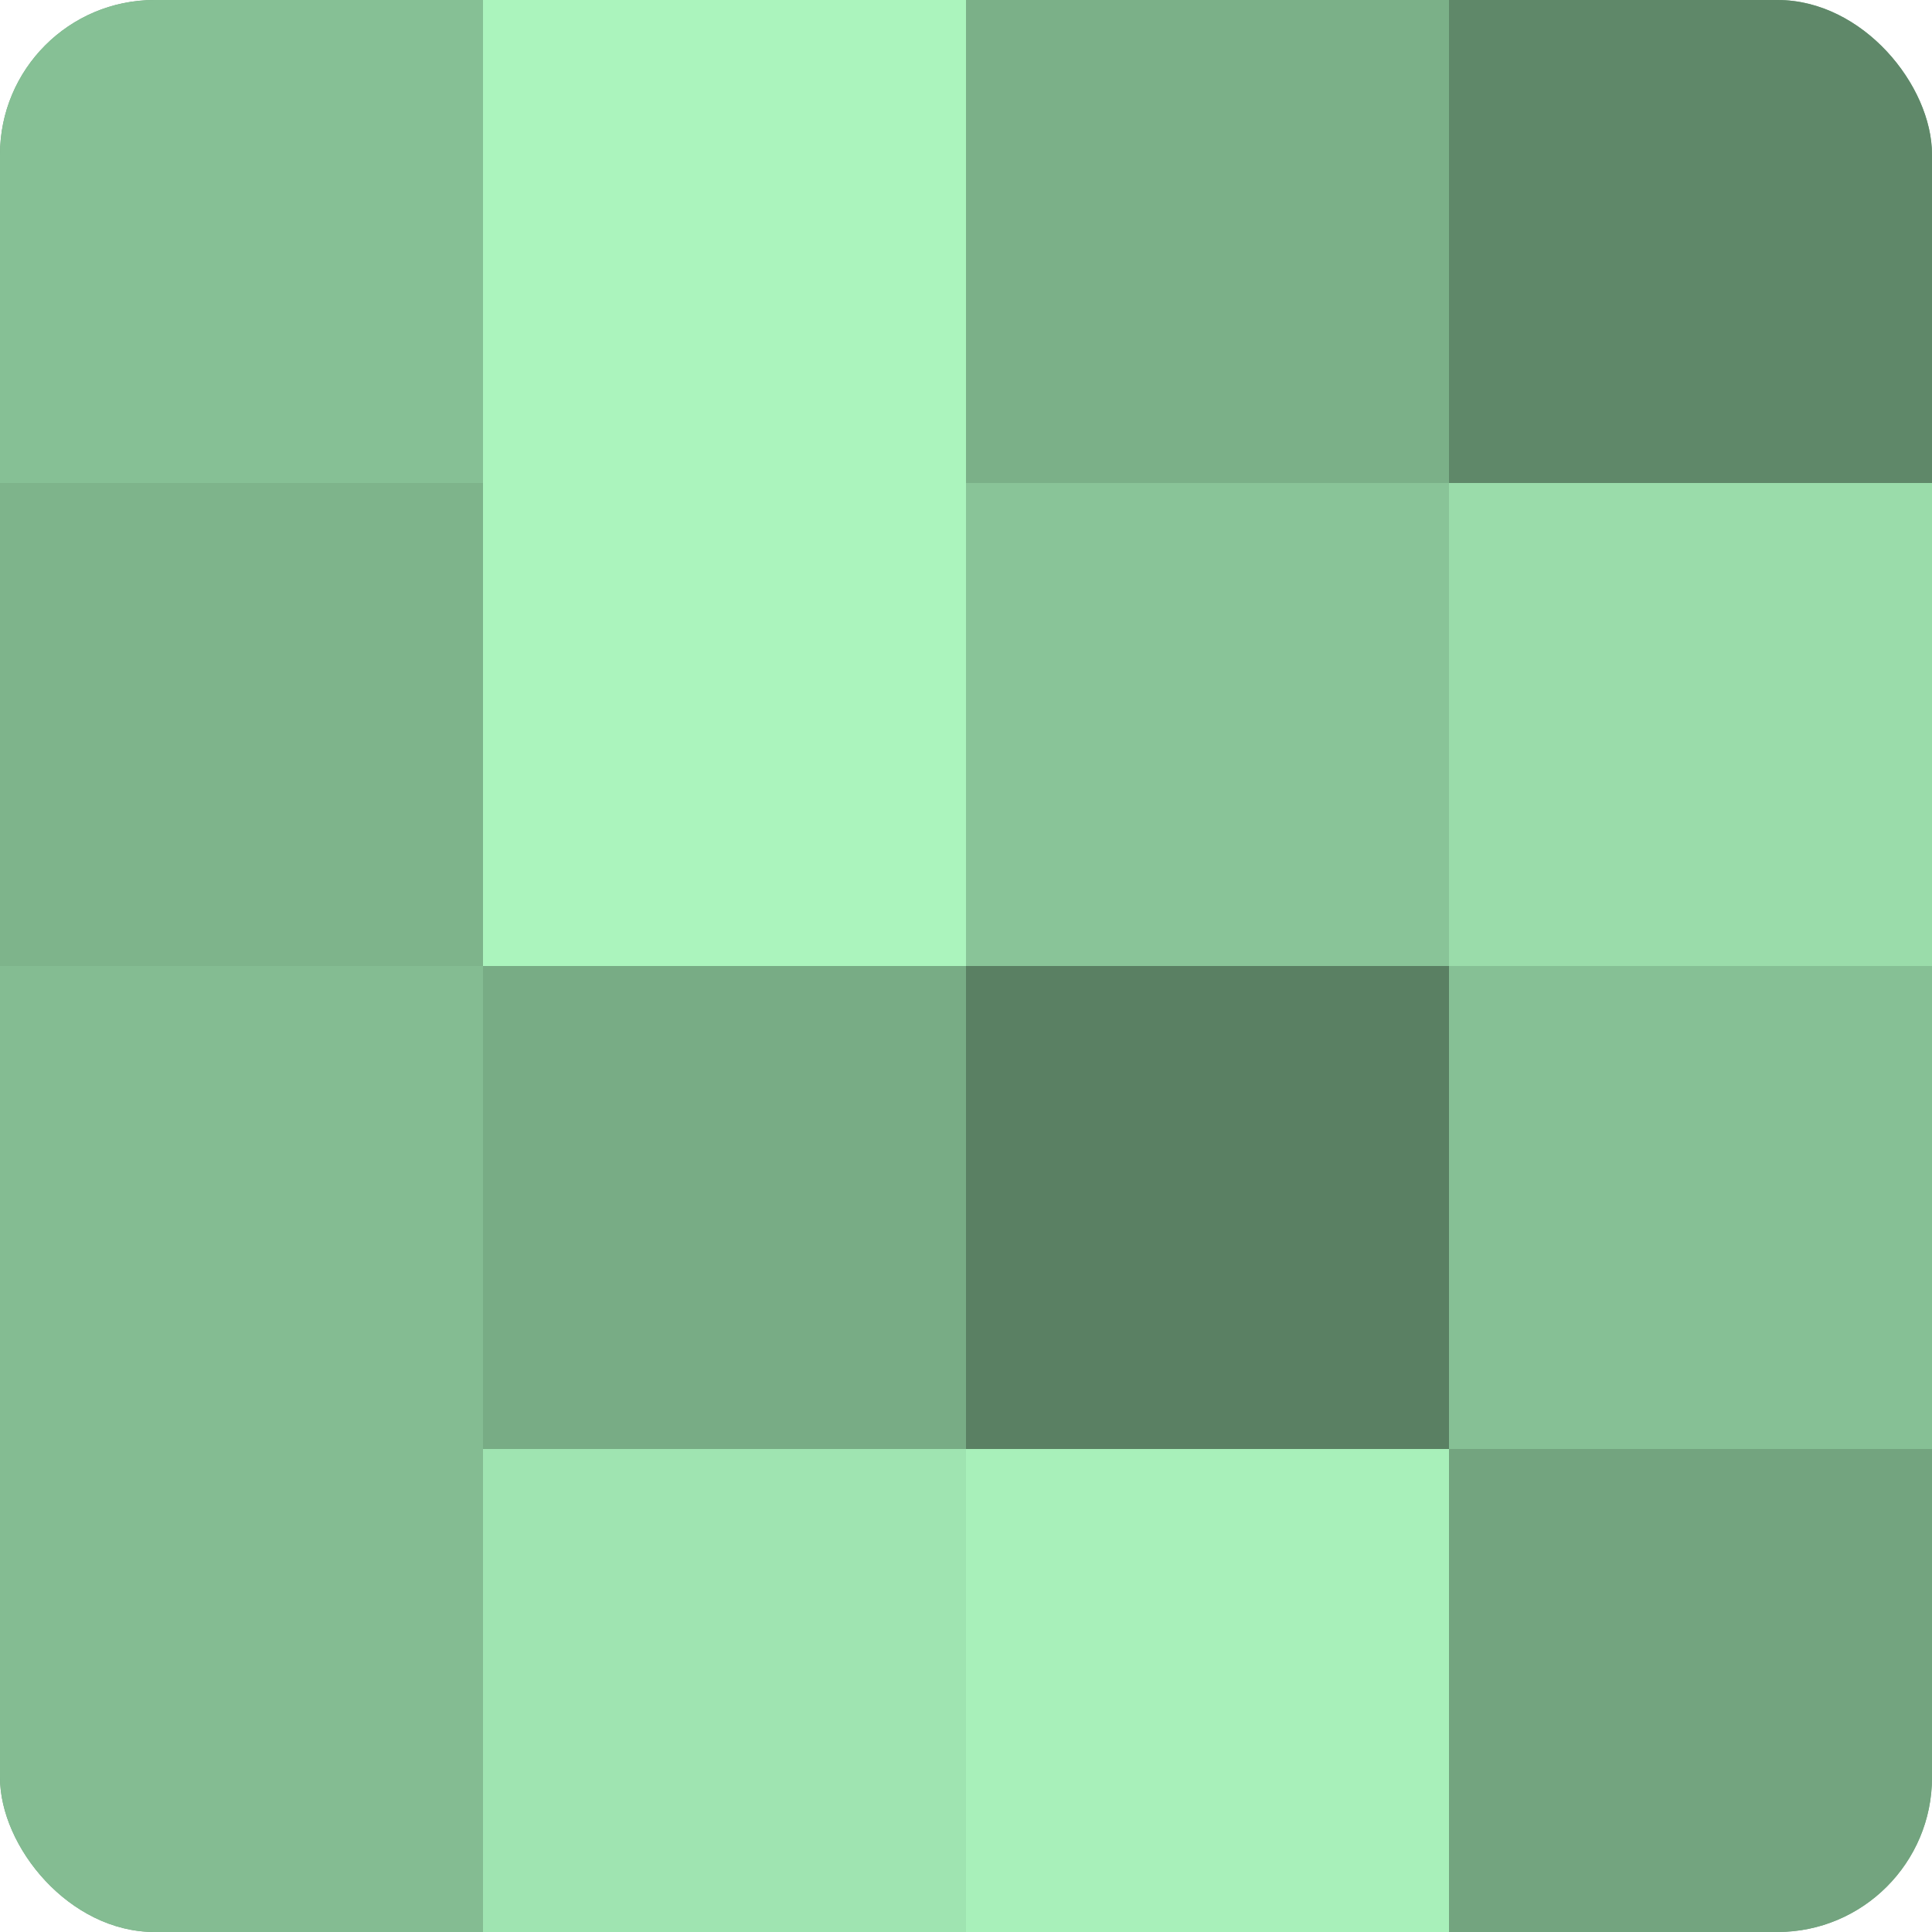 <?xml version="1.0" encoding="UTF-8"?>
<svg xmlns="http://www.w3.org/2000/svg" width="80" height="80" viewBox="0 0 100 100" preserveAspectRatio="xMidYMid meet"><defs><clipPath id="c" width="100" height="100"><rect width="100" height="100" rx="8" ry="8"/></clipPath></defs><g clip-path="url(#c)"><rect width="100" height="100" fill="#70a07c"/><rect width="25" height="25" fill="#86c095"/><rect y="25" width="25" height="25" fill="#7eb48b"/><rect y="50" width="25" height="25" fill="#84bc92"/><rect y="75" width="25" height="25" fill="#84bc92"/><rect x="25" width="25" height="25" fill="#abf4bd"/><rect x="25" y="25" width="25" height="25" fill="#abf4bd"/><rect x="25" y="50" width="25" height="25" fill="#78ac85"/><rect x="25" y="75" width="25" height="25" fill="#9fe4b1"/><rect x="50" width="25" height="25" fill="#7bb088"/><rect x="50" y="25" width="25" height="25" fill="#89c498"/><rect x="50" y="50" width="25" height="25" fill="#5a8063"/><rect x="50" y="75" width="25" height="25" fill="#a8f0ba"/><rect x="75" width="25" height="25" fill="#5f8869"/><rect x="75" y="25" width="25" height="25" fill="#9adcaa"/><rect x="75" y="50" width="25" height="25" fill="#86c095"/><rect x="75" y="75" width="25" height="25" fill="#73a47f"/></g></svg>
